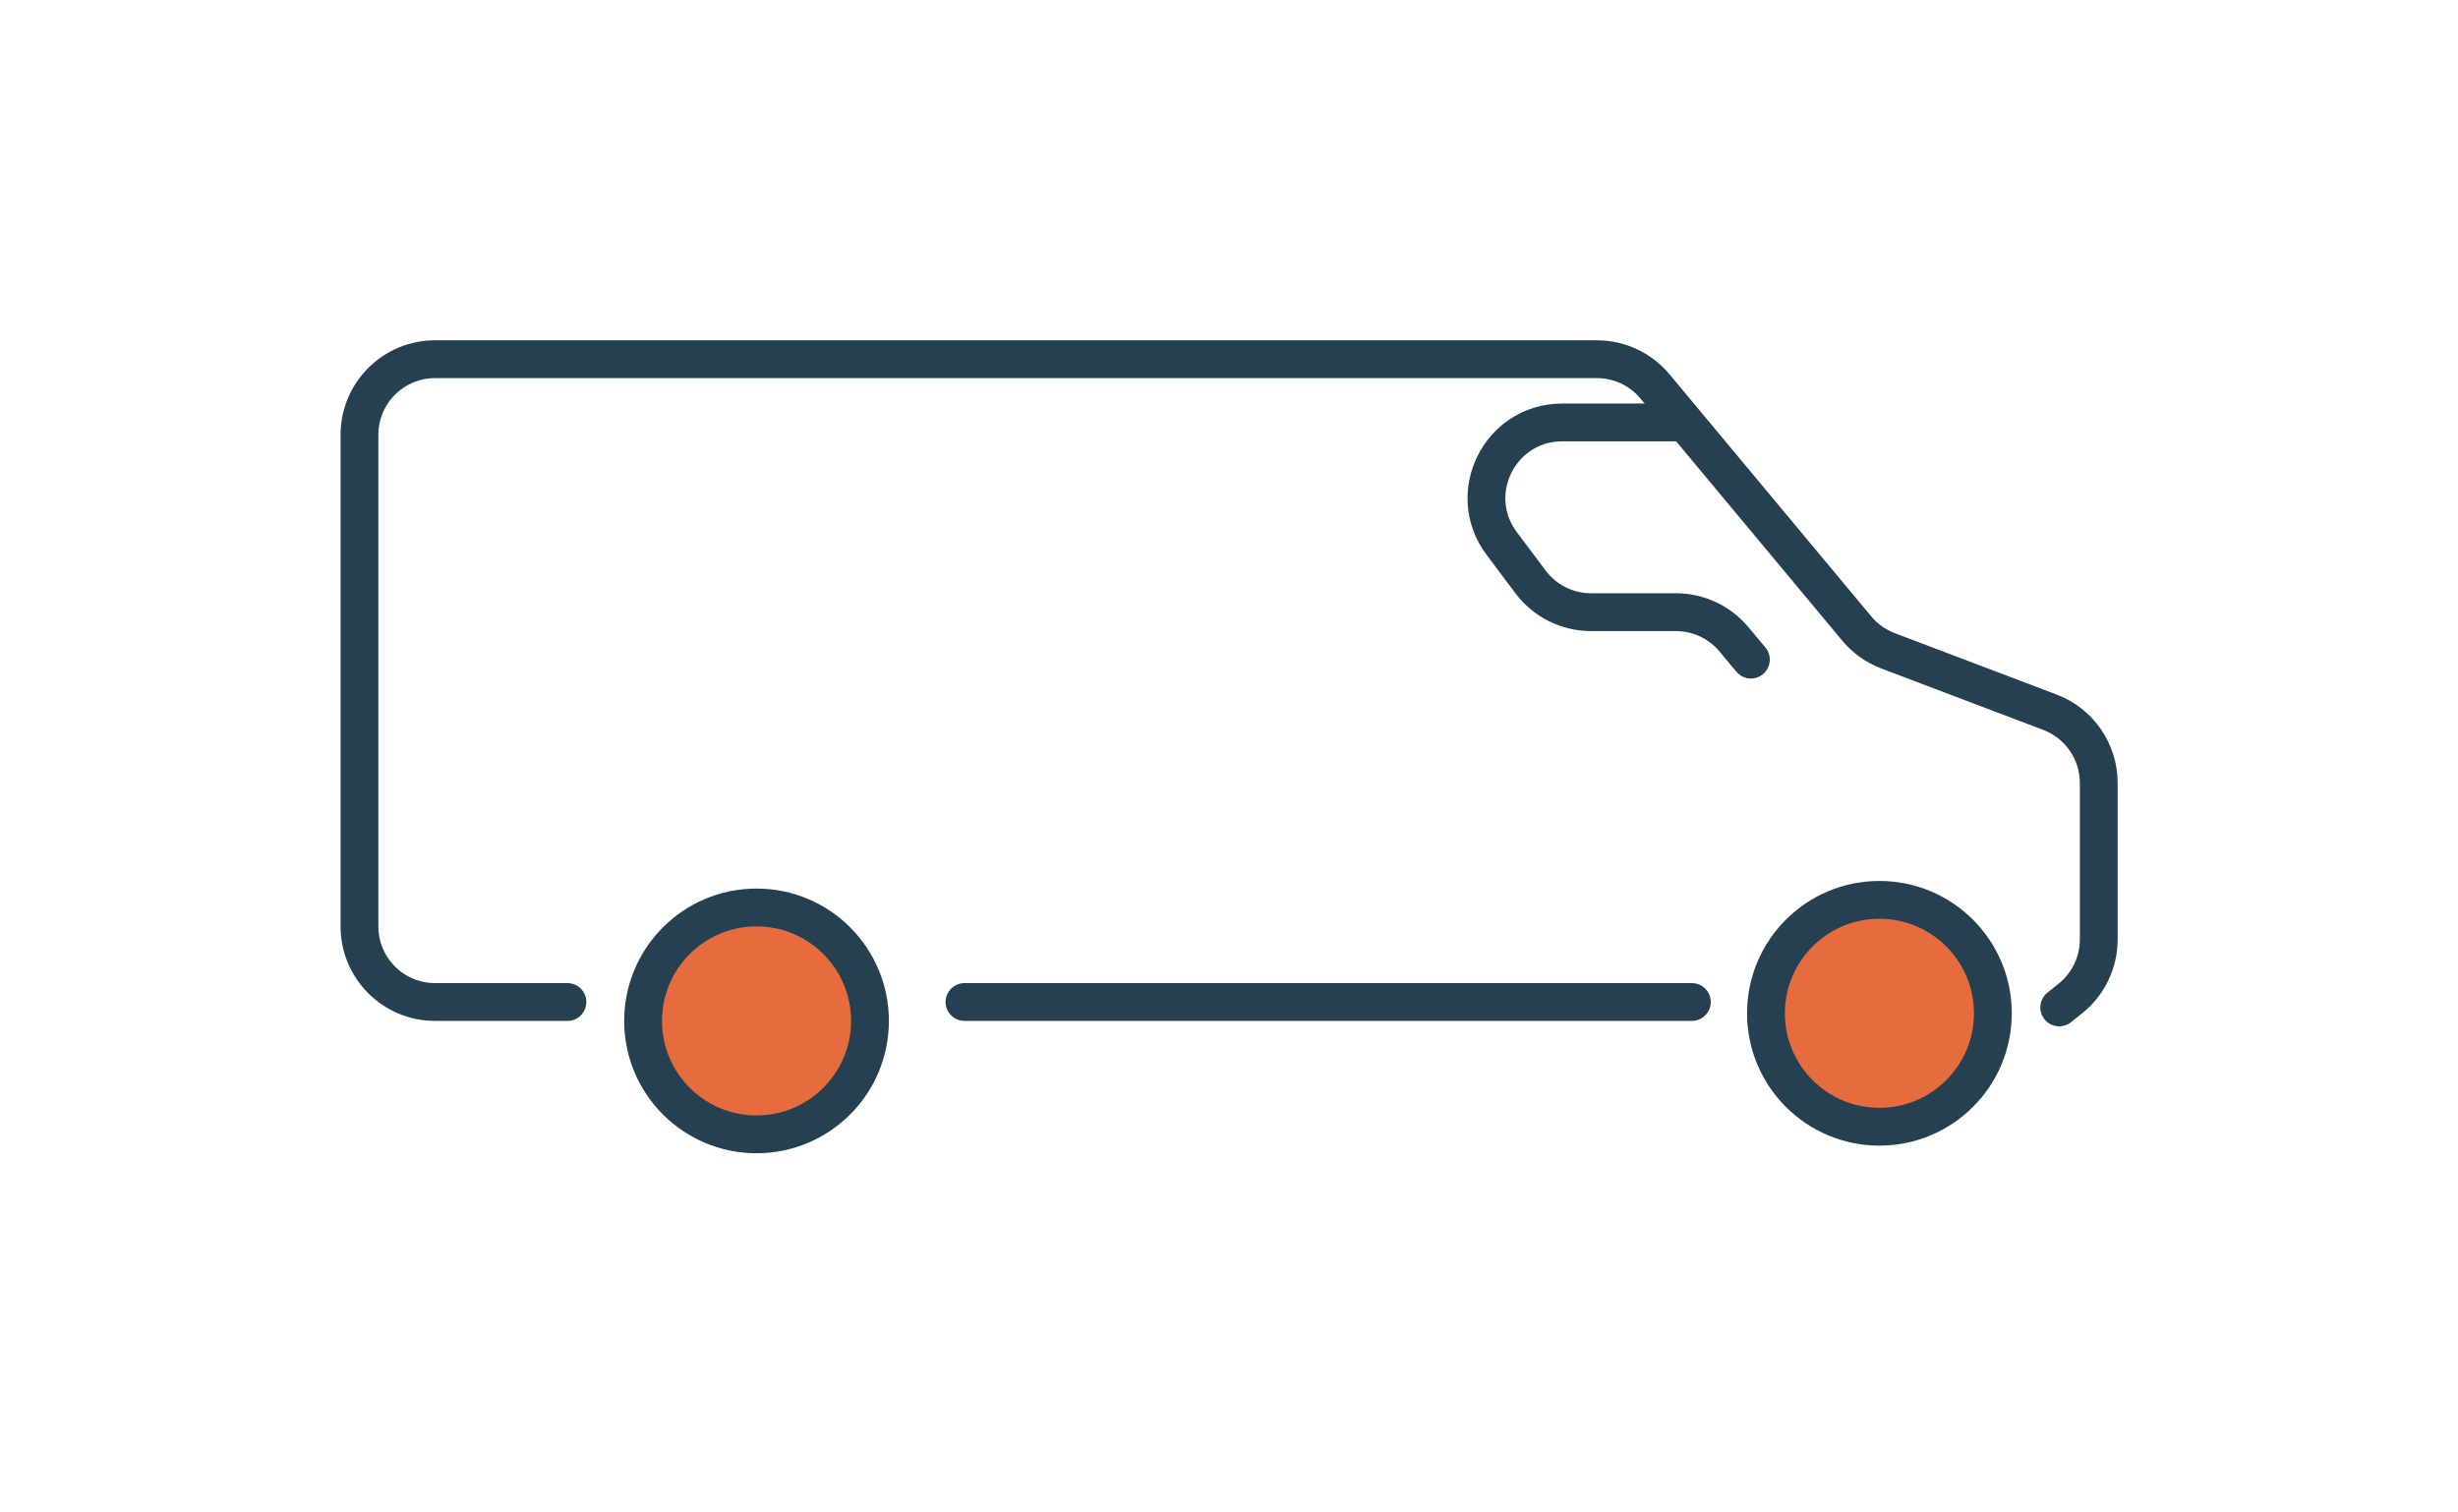 <svg width="130" height="80" viewBox="0 0 130 80" fill="none" xmlns="http://www.w3.org/2000/svg">
<path d="M108.909 53.287L109.499 52.815C110.448 52.056 111 50.907 111 49.692V41.413C111 39.751 109.972 38.262 108.419 37.673L99.856 34.425C99.212 34.181 98.643 33.775 98.202 33.246L87.53 20.439C86.77 19.527 85.644 19 84.457 19L23.011 19C20.802 19 19.011 20.791 19.011 23V49C19.011 51.209 20.802 53 23.011 53H30.011" stroke="#244051" stroke-width="2" stroke-linecap="round"/>
<path d="M51.011 53L89.48 53" stroke="#244051" stroke-width="2" stroke-linecap="round"/>
<circle cx="7" cy="7" r="6" transform="matrix(-1 0 0 1 106.4 46.597)" fill="#E66C3D" stroke="#244051" stroke-width="2"/>
<circle cx="7" cy="7" r="6" transform="matrix(-1 0 0 1 47.012 47)" fill="#E66C3D" stroke="#244051" stroke-width="2"/>
<path d="M88.838 22.345C88.316 22.345 85.66 22.345 82.623 22.345C79.327 22.345 77.444 26.108 79.422 28.745L80.948 30.78C81.704 31.788 82.889 32.38 84.148 32.38H88.637C89.825 32.38 90.95 32.908 91.71 33.82L92.602 34.889" stroke="#244051" stroke-width="2" stroke-linecap="round"/>
</svg>
